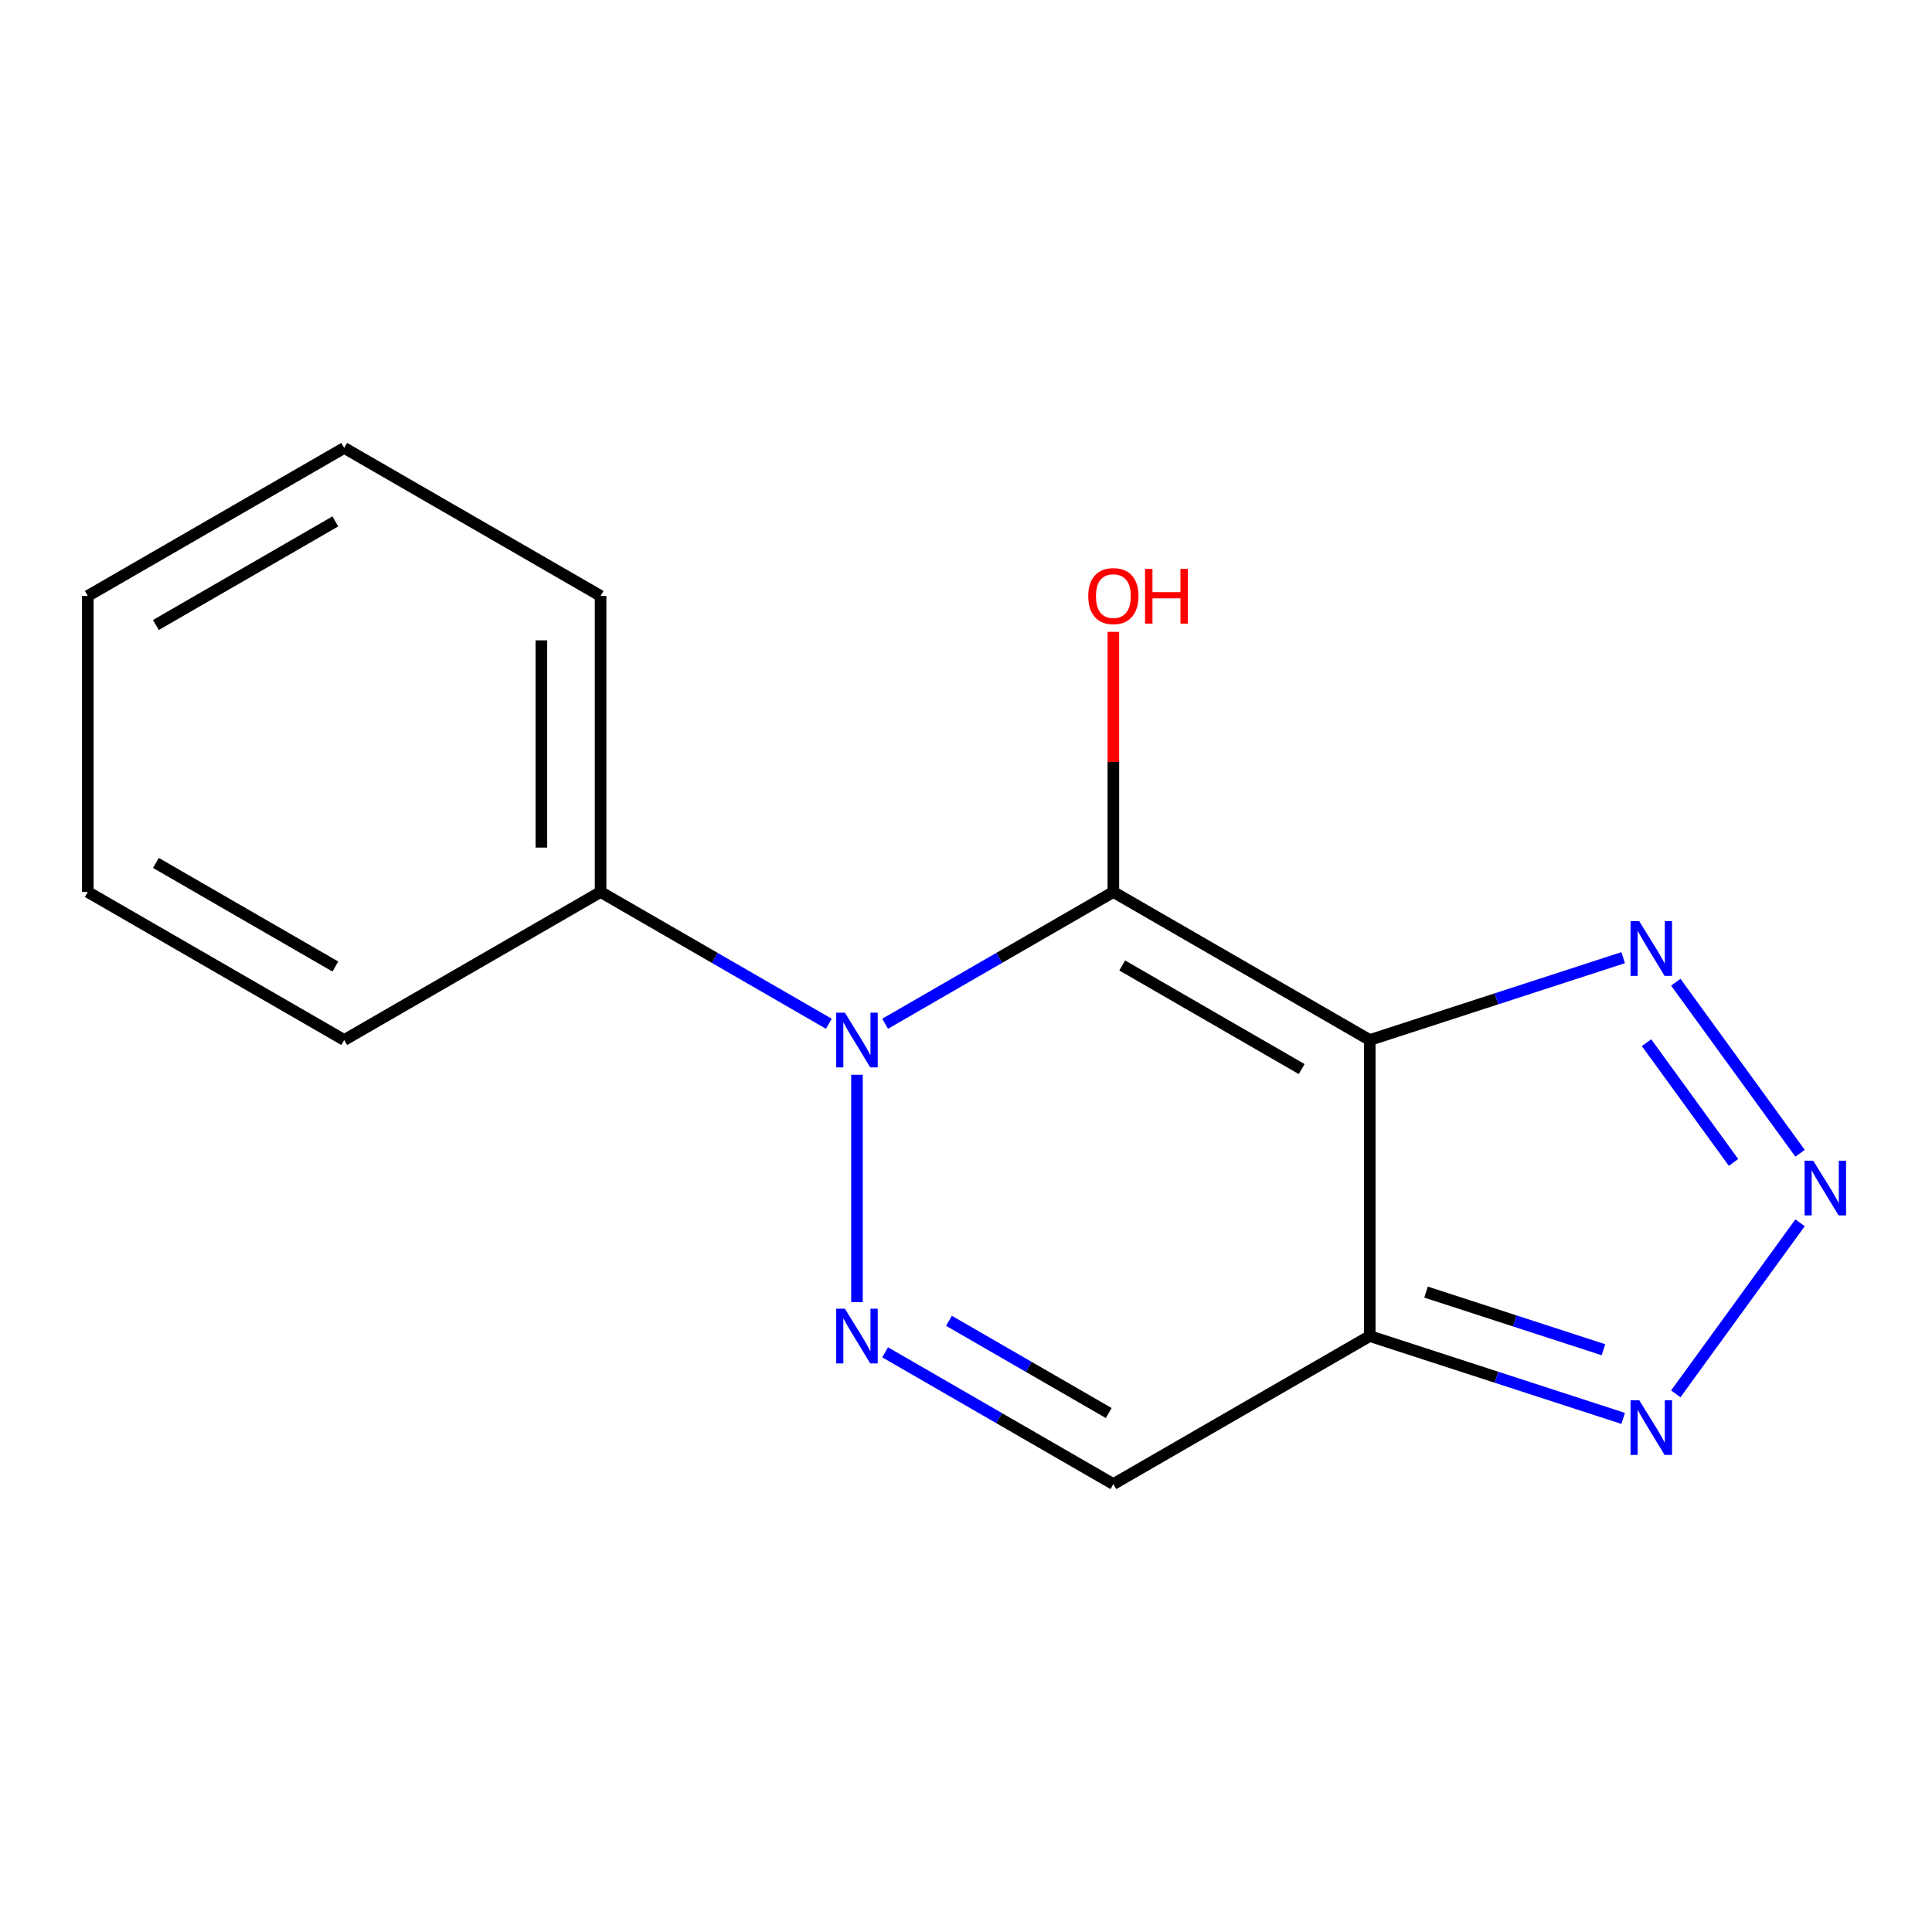 <?xml version='1.0' encoding='iso-8859-1'?>
<svg version='1.1' baseProfile='full'
              xmlns='http://www.w3.org/2000/svg'
                      xmlns:rdkit='http://www.rdkit.org/xml'
                      xmlns:xlink='http://www.w3.org/1999/xlink'
                  xml:space='preserve'
width='1000px' height='1000px' viewBox='0 0 1000 1000'>
<!-- END OF HEADER -->
<rect style='opacity:1.0;fill:#FFFFFF;stroke:none' width='1000' height='1000' x='0' y='0'> </rect>
<path class='bond-0' d='M 576.274,461.691 L 708.979,538.309' style='fill:none;fill-rule:evenodd;stroke:#000000;stroke-width:6px;stroke-linecap:butt;stroke-linejoin:miter;stroke-opacity:1' />
<path class='bond-0' d='M 580.857,499.725 L 673.75,553.357' style='fill:none;fill-rule:evenodd;stroke:#000000;stroke-width:6px;stroke-linecap:butt;stroke-linejoin:miter;stroke-opacity:1' />
<path class='bond-1' d='M 576.274,461.691 L 517.207,495.794' style='fill:none;fill-rule:evenodd;stroke:#000000;stroke-width:6px;stroke-linecap:butt;stroke-linejoin:miter;stroke-opacity:1' />
<path class='bond-1' d='M 517.207,495.794 L 458.14,529.896' style='fill:none;fill-rule:evenodd;stroke:#0000FF;stroke-width:6px;stroke-linecap:butt;stroke-linejoin:miter;stroke-opacity:1' />
<path class='bond-9' d='M 576.274,461.691 L 576.274,394.37' style='fill:none;fill-rule:evenodd;stroke:#000000;stroke-width:6px;stroke-linecap:butt;stroke-linejoin:miter;stroke-opacity:1' />
<path class='bond-9' d='M 576.274,394.37 L 576.274,327.048' style='fill:none;fill-rule:evenodd;stroke:#FF0000;stroke-width:6px;stroke-linecap:butt;stroke-linejoin:miter;stroke-opacity:1' />
<path class='bond-3' d='M 708.979,538.309 L 708.979,691.543' style='fill:none;fill-rule:evenodd;stroke:#000000;stroke-width:6px;stroke-linecap:butt;stroke-linejoin:miter;stroke-opacity:1' />
<path class='bond-5' d='M 708.979,538.309 L 774.561,517' style='fill:none;fill-rule:evenodd;stroke:#000000;stroke-width:6px;stroke-linecap:butt;stroke-linejoin:miter;stroke-opacity:1' />
<path class='bond-5' d='M 774.561,517 L 840.143,495.691' style='fill:none;fill-rule:evenodd;stroke:#0000FF;stroke-width:6px;stroke-linecap:butt;stroke-linejoin:miter;stroke-opacity:1' />
<path class='bond-2' d='M 443.569,556.299 L 443.569,674.002' style='fill:none;fill-rule:evenodd;stroke:#0000FF;stroke-width:6px;stroke-linecap:butt;stroke-linejoin:miter;stroke-opacity:1' />
<path class='bond-8' d='M 428.999,529.896 L 369.931,495.794' style='fill:none;fill-rule:evenodd;stroke:#0000FF;stroke-width:6px;stroke-linecap:butt;stroke-linejoin:miter;stroke-opacity:1' />
<path class='bond-8' d='M 369.931,495.794 L 310.864,461.691' style='fill:none;fill-rule:evenodd;stroke:#000000;stroke-width:6px;stroke-linecap:butt;stroke-linejoin:miter;stroke-opacity:1' />
<path class='bond-7' d='M 458.14,699.956 L 517.207,734.058' style='fill:none;fill-rule:evenodd;stroke:#0000FF;stroke-width:6px;stroke-linecap:butt;stroke-linejoin:miter;stroke-opacity:1' />
<path class='bond-7' d='M 517.207,734.058 L 576.274,768.16' style='fill:none;fill-rule:evenodd;stroke:#000000;stroke-width:6px;stroke-linecap:butt;stroke-linejoin:miter;stroke-opacity:1' />
<path class='bond-7' d='M 491.184,683.645 L 532.531,707.517' style='fill:none;fill-rule:evenodd;stroke:#0000FF;stroke-width:6px;stroke-linecap:butt;stroke-linejoin:miter;stroke-opacity:1' />
<path class='bond-7' d='M 532.531,707.517 L 573.878,731.389' style='fill:none;fill-rule:evenodd;stroke:#000000;stroke-width:6px;stroke-linecap:butt;stroke-linejoin:miter;stroke-opacity:1' />
<path class='bond-6' d='M 708.979,691.543 L 774.561,712.852' style='fill:none;fill-rule:evenodd;stroke:#000000;stroke-width:6px;stroke-linecap:butt;stroke-linejoin:miter;stroke-opacity:1' />
<path class='bond-6' d='M 774.561,712.852 L 840.143,734.161' style='fill:none;fill-rule:evenodd;stroke:#0000FF;stroke-width:6px;stroke-linecap:butt;stroke-linejoin:miter;stroke-opacity:1' />
<path class='bond-6' d='M 738.124,668.789 L 784.032,683.705' style='fill:none;fill-rule:evenodd;stroke:#000000;stroke-width:6px;stroke-linecap:butt;stroke-linejoin:miter;stroke-opacity:1' />
<path class='bond-6' d='M 784.032,683.705 L 829.939,698.621' style='fill:none;fill-rule:evenodd;stroke:#0000FF;stroke-width:6px;stroke-linecap:butt;stroke-linejoin:miter;stroke-opacity:1' />
<path class='bond-15' d='M 708.979,691.543 L 576.274,768.16' style='fill:none;fill-rule:evenodd;stroke:#000000;stroke-width:6px;stroke-linecap:butt;stroke-linejoin:miter;stroke-opacity:1' />
<path class='bond-4' d='M 931.712,596.935 L 867.381,508.391' style='fill:none;fill-rule:evenodd;stroke:#0000FF;stroke-width:6px;stroke-linecap:butt;stroke-linejoin:miter;stroke-opacity:1' />
<path class='bond-4' d='M 897.268,601.667 L 852.237,539.687' style='fill:none;fill-rule:evenodd;stroke:#0000FF;stroke-width:6px;stroke-linecap:butt;stroke-linejoin:miter;stroke-opacity:1' />
<path class='bond-16' d='M 931.712,632.917 L 867.381,721.46' style='fill:none;fill-rule:evenodd;stroke:#0000FF;stroke-width:6px;stroke-linecap:butt;stroke-linejoin:miter;stroke-opacity:1' />
<path class='bond-10' d='M 310.864,461.691 L 310.864,308.457' style='fill:none;fill-rule:evenodd;stroke:#000000;stroke-width:6px;stroke-linecap:butt;stroke-linejoin:miter;stroke-opacity:1' />
<path class='bond-10' d='M 280.218,438.706 L 280.218,331.442' style='fill:none;fill-rule:evenodd;stroke:#000000;stroke-width:6px;stroke-linecap:butt;stroke-linejoin:miter;stroke-opacity:1' />
<path class='bond-11' d='M 310.864,461.691 L 178.159,538.309' style='fill:none;fill-rule:evenodd;stroke:#000000;stroke-width:6px;stroke-linecap:butt;stroke-linejoin:miter;stroke-opacity:1' />
<path class='bond-13' d='M 310.864,308.457 L 178.159,231.84' style='fill:none;fill-rule:evenodd;stroke:#000000;stroke-width:6px;stroke-linecap:butt;stroke-linejoin:miter;stroke-opacity:1' />
<path class='bond-12' d='M 178.159,538.309 L 45.455,461.691' style='fill:none;fill-rule:evenodd;stroke:#000000;stroke-width:6px;stroke-linecap:butt;stroke-linejoin:miter;stroke-opacity:1' />
<path class='bond-12' d='M 173.577,500.275 L 80.684,446.643' style='fill:none;fill-rule:evenodd;stroke:#000000;stroke-width:6px;stroke-linecap:butt;stroke-linejoin:miter;stroke-opacity:1' />
<path class='bond-14' d='M 45.455,461.691 L 45.455,308.457' style='fill:none;fill-rule:evenodd;stroke:#000000;stroke-width:6px;stroke-linecap:butt;stroke-linejoin:miter;stroke-opacity:1' />
<path class='bond-17' d='M 178.159,231.84 L 45.455,308.457' style='fill:none;fill-rule:evenodd;stroke:#000000;stroke-width:6px;stroke-linecap:butt;stroke-linejoin:miter;stroke-opacity:1' />
<path class='bond-17' d='M 173.577,269.873 L 80.684,323.505' style='fill:none;fill-rule:evenodd;stroke:#000000;stroke-width:6px;stroke-linecap:butt;stroke-linejoin:miter;stroke-opacity:1' />
<path  class='atom-2' d='M 437.309 524.149
L 446.589 539.149
Q 447.509 540.629, 448.989 543.309
Q 450.469 545.989, 450.549 546.149
L 450.549 524.149
L 454.309 524.149
L 454.309 552.469
L 450.429 552.469
L 440.469 536.069
Q 439.309 534.149, 438.069 531.949
Q 436.869 529.749, 436.509 529.069
L 436.509 552.469
L 432.829 552.469
L 432.829 524.149
L 437.309 524.149
' fill='#0000FF'/>
<path  class='atom-3' d='M 437.309 677.383
L 446.589 692.383
Q 447.509 693.863, 448.989 696.543
Q 450.469 699.223, 450.549 699.383
L 450.549 677.383
L 454.309 677.383
L 454.309 705.703
L 450.429 705.703
L 440.469 689.303
Q 439.309 687.383, 438.069 685.183
Q 436.869 682.983, 436.509 682.303
L 436.509 705.703
L 432.829 705.703
L 432.829 677.383
L 437.309 677.383
' fill='#0000FF'/>
<path  class='atom-5' d='M 938.523 600.766
L 947.803 615.766
Q 948.723 617.246, 950.203 619.926
Q 951.683 622.606, 951.763 622.766
L 951.763 600.766
L 955.523 600.766
L 955.523 629.086
L 951.643 629.086
L 941.683 612.686
Q 940.523 610.766, 939.283 608.566
Q 938.083 606.366, 937.723 605.686
L 937.723 629.086
L 934.043 629.086
L 934.043 600.766
L 938.523 600.766
' fill='#0000FF'/>
<path  class='atom-6' d='M 848.454 476.797
L 857.734 491.797
Q 858.654 493.277, 860.134 495.957
Q 861.614 498.637, 861.694 498.797
L 861.694 476.797
L 865.454 476.797
L 865.454 505.117
L 861.574 505.117
L 851.614 488.717
Q 850.454 486.797, 849.214 484.597
Q 848.014 482.397, 847.654 481.717
L 847.654 505.117
L 843.974 505.117
L 843.974 476.797
L 848.454 476.797
' fill='#0000FF'/>
<path  class='atom-7' d='M 848.454 724.735
L 857.734 739.735
Q 858.654 741.215, 860.134 743.895
Q 861.614 746.575, 861.694 746.735
L 861.694 724.735
L 865.454 724.735
L 865.454 753.055
L 861.574 753.055
L 851.614 736.655
Q 850.454 734.735, 849.214 732.535
Q 848.014 730.335, 847.654 729.655
L 847.654 753.055
L 843.974 753.055
L 843.974 724.735
L 848.454 724.735
' fill='#0000FF'/>
<path  class='atom-10' d='M 563.274 308.537
Q 563.274 301.737, 566.634 297.937
Q 569.994 294.137, 576.274 294.137
Q 582.554 294.137, 585.914 297.937
Q 589.274 301.737, 589.274 308.537
Q 589.274 315.417, 585.874 319.337
Q 582.474 323.217, 576.274 323.217
Q 570.034 323.217, 566.634 319.337
Q 563.274 315.457, 563.274 308.537
M 576.274 320.017
Q 580.594 320.017, 582.914 317.137
Q 585.274 314.217, 585.274 308.537
Q 585.274 302.977, 582.914 300.177
Q 580.594 297.337, 576.274 297.337
Q 571.954 297.337, 569.594 300.137
Q 567.274 302.937, 567.274 308.537
Q 567.274 314.257, 569.594 317.137
Q 571.954 320.017, 576.274 320.017
' fill='#FF0000'/>
<path  class='atom-10' d='M 592.674 294.457
L 596.514 294.457
L 596.514 306.497
L 610.994 306.497
L 610.994 294.457
L 614.834 294.457
L 614.834 322.777
L 610.994 322.777
L 610.994 309.697
L 596.514 309.697
L 596.514 322.777
L 592.674 322.777
L 592.674 294.457
' fill='#FF0000'/>
</svg>

